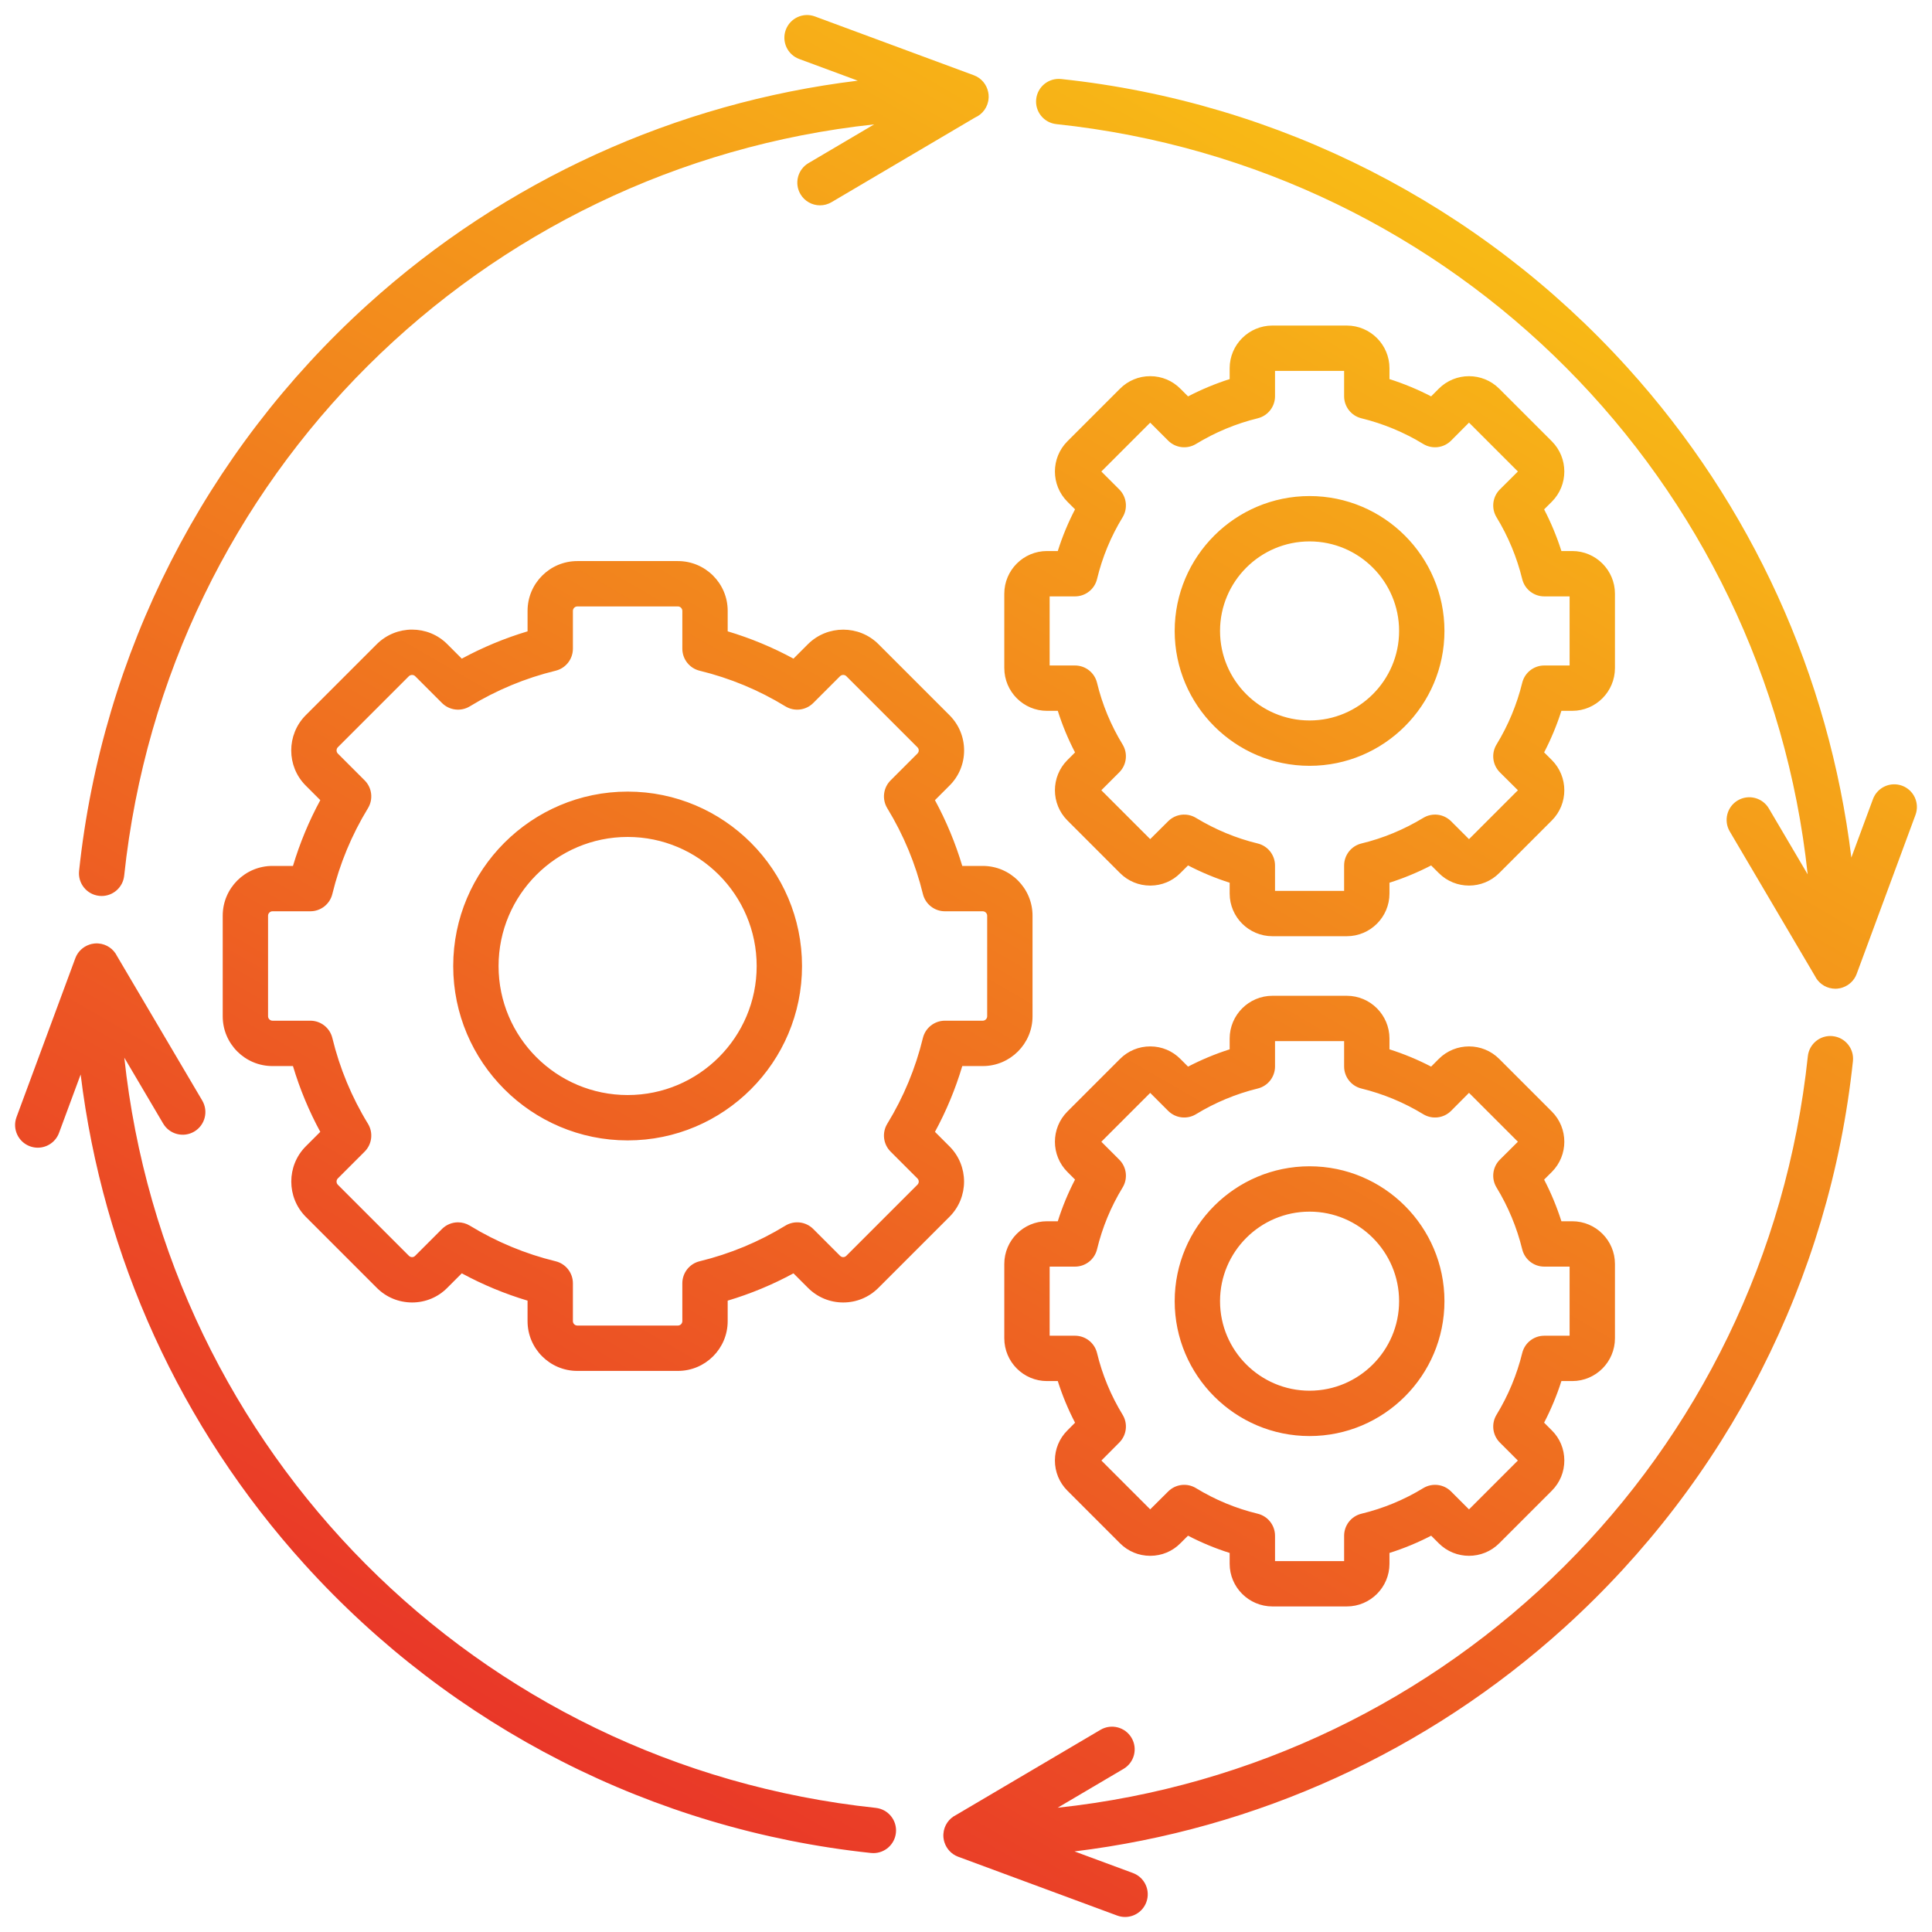 <svg id="Layer_1" viewBox="0 0 512 512" xmlns="http://www.w3.org/2000/svg" xmlns:xlink="http://www.w3.org/1999/xlink" data-name="Layer 1"><linearGradient id="linear-gradient" gradientUnits="userSpaceOnUse" x1="374.221" x2="137.8" y1="51.254" y2="460.747"><stop offset="0" stop-color="#f8ba16"/><stop offset="1" stop-color="#e93728"/></linearGradient><path d="m507.627 215.948-15.591 42.151c-.637 1.723-2.021 3.022-3.714 3.595-.106.036-.213.07-.321.1-.114.031-.226.063-.342.088-.225.049-.454.088-.688.111-.012.001-.024.005-.036.006-.179.017-.358.024-.536.024-.004 0-.008 0-.012 0-.005 0-.01 0-.015 0-.252 0-.498-.02-.742-.051-.015-.002-.031-.005-.046-.007-2.034-.267-3.744-1.549-4.61-3.324l-22.57-38.3c-1.685-2.859-.733-6.543 2.126-8.229 2.858-1.687 6.542-.732 8.228 2.127l10.295 17.47c-11.14-104.026-93.002-187.56-199.111-198.818-3.301-.35-5.692-3.31-5.342-6.61s3.302-5.688 6.61-5.342c57.693 6.122 111 33.287 150.1 76.491 32.903 36.358 53.443 81.654 59.315 129.833l5.729-15.489c1.151-3.112 4.608-4.701 7.721-3.552 3.113 1.151 4.703 4.608 3.551 7.722zm-252.612 66.57c-1.806 6.051-4.229 11.887-7.24 17.434l3.857 3.857c5.14 5.141 5.14 13.506 0 18.646l-18.851 18.85c-2.492 2.492-5.803 3.865-9.323 3.865s-6.832-1.373-9.324-3.865l-3.857-3.856c-5.539 3.005-11.374 5.427-17.434 7.237v5.438c0 7.268-5.913 13.181-13.181 13.181h-26.674c-7.268 0-13.181-5.913-13.181-13.181v-5.44c-6.037-1.806-11.872-4.229-17.43-7.239l-3.861 3.861c-2.45 2.475-5.752 3.855-9.278 3.864-3.576-.01-6.867-1.364-9.369-3.865l-18.85-18.85c-5.099-5.15-5.099-13.496-.021-18.625l3.878-3.879c-3.01-5.546-5.434-11.382-7.239-17.434h-5.436c-7.268 0-13.181-5.913-13.181-13.182v-26.674c0-7.269 5.913-13.182 13.181-13.182h5.439c1.806-6.037 4.229-11.871 7.24-17.43l-3.861-3.86c-5.115-5.114-5.125-13.47-.021-18.625l18.872-18.872c5.176-5.124 13.532-5.116 18.647 0l3.861 3.86c5.559-3.01 11.393-5.434 17.43-7.24v-5.439c0-7.268 5.913-13.181 13.181-13.181h26.674c7.268 0 13.181 5.913 13.181 13.181v5.438c6.06 1.81 11.896 4.232 17.434 7.237l3.857-3.857c5.151-5.099 13.496-5.1 18.625-.021l18.872 18.871c2.501 2.502 3.874 5.829 3.865 9.369-.009 3.525-1.39 6.828-3.887 9.3l-3.839 3.839c3.011 5.559 5.434 11.393 7.24 17.43h5.439c7.268 0 13.181 5.913 13.181 13.182v26.674c0 7.269-5.913 13.182-13.181 13.182h-5.436zm-4.599-12.02h10.035c.619 0 1.162-.543 1.162-1.162v-26.674c0-.619-.543-1.162-1.162-1.162h-10.035c-2.771 0-5.183-1.896-5.839-4.588-1.95-8.007-5.126-15.653-9.44-22.728-1.444-2.368-1.08-5.417.881-7.378l7.115-7.115c.287-.285.344-.596.344-.811 0-.225-.059-.553-.345-.839l-18.85-18.85c-.445-.44-1.205-.441-1.671.021l-7.093 7.094c-1.964 1.964-5.019 2.326-7.387.876-7.023-4.3-14.667-7.474-22.719-9.435-2.692-.656-4.587-3.067-4.587-5.839v-10.035c0-.619-.543-1.163-1.162-1.163h-26.674c-.619 0-1.163.543-1.163 1.163v10.035c0 2.771-1.895 5.183-4.587 5.839-8.007 1.95-15.654 5.125-22.728 9.439-2.368 1.444-5.417 1.079-7.378-.881l-7.115-7.115c-.437-.437-1.217-.427-1.671.021l-18.828 18.829c-.427.431-.438 1.212 0 1.649l7.115 7.115c1.961 1.961 2.325 5.01.881 7.378-4.313 7.073-7.49 14.72-9.439 22.728-.656 2.692-3.067 4.588-5.839 4.588h-10.035c-.619 0-1.163.543-1.163 1.162v26.674c0 .619.543 1.162 1.163 1.162h10.035c2.773 0 5.186 1.897 5.84 4.592 1.95 8.032 5.124 15.675 9.434 22.715 1.45 2.369 1.088 5.423-.876 7.387l-7.115 7.115c-.441.445-.441 1.205.021 1.672l18.828 18.828c.285.284.611.345.835.345h.003c.215 0 .526-.058.789-.323l7.137-7.137c1.159-1.158 2.698-1.76 4.251-1.76 1.076 0 2.158.288 3.127.879 7.074 4.313 14.721 7.49 22.728 9.439 2.692.655 4.587 3.067 4.587 5.839v10.035c0 .63.533 1.161 1.163 1.161h26.674c.63 0 1.162-.531 1.162-1.161v-10.035c0-2.771 1.895-5.184 4.587-5.839 8.052-1.961 15.696-5.135 22.72-9.434 2.369-1.451 5.423-1.088 7.386.876l7.115 7.114c.285.285.606.345.825.345s.54-.06.824-.345l18.851-18.85c.462-.463.462-1.188 0-1.65l-7.115-7.115c-1.964-1.964-2.326-5.018-.876-7.387 4.311-7.041 7.485-14.684 9.434-22.715.654-2.694 3.067-4.592 5.84-4.592zm-37.871-14.484c0 25.478-20.727 46.205-46.205 46.205s-46.233-20.728-46.233-46.205 20.74-46.233 46.233-46.233 46.205 20.74 46.205 46.233zm-12.019 0c0-18.866-15.336-34.214-34.186-34.214s-34.214 15.348-34.214 34.214 15.349 34.186 34.214 34.186 34.186-15.335 34.186-34.186zm65.622-78.973v-19.701c0-6.236 5.074-11.31 11.31-11.31h2.864c1.202-3.811 2.73-7.504 4.573-11.051l-2.02-2.02c-4.414-4.414-4.414-11.597 0-16.011l13.946-13.946c2.137-2.137 4.977-3.312 8.001-3.312h.041c3.025.011 5.855 1.198 7.97 3.342l2.018 2.017c3.536-1.84 7.221-3.372 11.023-4.583v-2.881c0-6.236 5.086-11.31 11.339-11.31h19.701c6.236 0 11.31 5.074 11.31 11.31v2.879c3.814 1.213 7.504 2.744 11.04 4.581l2.02-2.031c4.425-4.426 11.607-4.426 16.022-.012l13.946 13.946c4.414 4.414 4.414 11.597 0 16.011l-2.042 2.031c1.836 3.535 3.368 7.226 4.581 11.04h2.878c6.236 0 11.31 5.074 11.31 11.31v19.701c0 6.252-5.074 11.338-11.31 11.338h-2.88c-1.21 3.798-2.741 7.479-4.578 11.012l2.03 2.019c4.426 4.426 4.426 11.607.012 16.021l-13.946 13.946c-4.414 4.414-11.597 4.414-16.011 0l-2.027-2.026c-3.568 1.849-7.26 3.379-11.043 4.577v2.867c0 6.236-5.074 11.311-11.31 11.311h-19.701c-6.252 0-11.339-5.074-11.339-11.311v-2.868c-3.771-1.197-7.458-2.729-11.027-4.581l-2.055 2.043c-2.073 2.104-4.903 3.29-7.928 3.301h-.041c-3.024 0-5.864-1.176-8.001-3.312l-13.946-13.946c-4.414-4.414-4.414-11.596 0-16.01l2.019-2.019c-1.843-3.544-3.371-7.228-4.57-11.023h-2.865c-6.236 0-11.31-5.086-11.31-11.338zm12.019-.68h6.718c2.776 0 5.191 1.901 5.842 4.6 1.387 5.75 3.666 11.246 6.771 16.335 1.445 2.368 1.081 5.418-.881 7.38l-4.75 4.75 12.947 12.947 4.775-4.749c1.956-1.946 4.987-2.309 7.348-.881 5.174 3.131 10.677 5.413 16.355 6.783 2.698.651 4.6 3.065 4.6 5.842v6.718h18.312v-6.718c0-2.776 1.901-5.19 4.6-5.842 5.71-1.378 11.222-3.66 16.384-6.783 2.366-1.432 5.404-1.063 7.36.892l4.751 4.75 12.958-12.958-4.766-4.74c-1.971-1.96-2.34-5.018-.892-7.391 3.096-5.073 5.386-10.577 6.806-16.36.66-2.687 3.069-4.576 5.836-4.576h6.718v-18.312h-6.718c-2.767 0-5.176-1.889-5.836-4.576-1.428-5.814-3.718-11.328-6.806-16.388-1.448-2.373-1.079-5.43.892-7.391l4.766-4.741-12.957-12.957-4.741 4.766c-1.961 1.972-5.018 2.34-7.391.892-5.059-3.087-10.573-5.377-16.388-6.806-2.687-.66-4.576-3.069-4.576-5.836v-6.719h-18.312v6.719c0 2.767-1.889 5.176-4.576 5.836-5.784 1.421-11.288 3.71-16.36 6.806-2.367 1.445-5.417 1.081-7.38-.88l-4.765-4.765-12.945 12.945 4.751 4.75c1.961 1.962 2.325 5.012.88 7.38-3.099 5.077-5.377 10.583-6.771 16.364-.651 2.699-3.066 4.6-5.842 4.6h-6.718v18.312zm33.137-9.156c0-19.71 16.035-35.745 35.745-35.745s35.745 16.035 35.745 35.745-16.035 35.745-35.745 35.745-35.745-16.035-35.745-35.745zm12.019 0c0 13.083 10.644 23.726 23.726 23.726s23.726-10.644 23.726-23.726-10.644-23.726-23.726-23.726-23.726 10.644-23.726 23.726zm90.465 198.794c-1.212 3.802-2.744 7.486-4.584 11.023l2.047 2.047c2.115 2.086 3.301 4.916 3.312 7.941.01 3.038-1.166 5.895-3.312 8.04l-13.946 13.946c-4.414 4.414-11.597 4.414-16.011 0l-2.02-2.02c-3.547 1.842-7.241 3.371-11.051 4.573v2.863c0 6.236-5.074 11.311-11.31 11.311h-19.701c-6.252 0-11.339-5.074-11.339-11.311v-2.865c-3.798-1.2-7.487-2.73-11.035-4.576l-2.047 2.036c-2.073 2.104-4.904 3.29-7.929 3.301h-.041c-3.024 0-5.864-1.176-8.001-3.312l-13.946-13.946c-2.146-2.146-3.322-5.002-3.312-8.04.011-3.025 1.197-5.855 3.342-7.971l1.996-2.007c-1.846-3.547-3.375-7.236-4.577-11.034h-2.865c-6.236 0-11.31-5.087-11.31-11.339v-19.701c0-6.236 5.074-11.311 11.31-11.311h2.864c1.202-3.811 2.731-7.505 4.573-11.05l-2.02-2.021c-4.414-4.414-4.414-11.596 0-16.01l13.946-13.946c2.137-2.137 4.977-3.312 8.001-3.312h.041c3.025.011 5.855 1.197 7.97 3.342l2.018 2.018c3.537-1.84 7.222-3.372 11.023-4.584v-2.852c0-6.252 5.086-11.339 11.339-11.339h19.701c6.236 0 11.31 5.087 11.31 11.339v2.85c3.813 1.213 7.504 2.744 11.039 4.581l2.02-2.031c4.425-4.425 11.607-4.426 16.022-.011l13.946 13.946c4.414 4.414 4.414 11.596 0 16.01l-2.042 2.031c1.836 3.535 3.367 7.225 4.581 11.039h2.878c6.236 0 11.31 5.074 11.31 11.311v19.701c0 6.252-5.074 11.339-11.31 11.339h-2.88zm-4.546-12.02h6.718v-18.312h-6.718c-2.767 0-5.176-1.89-5.836-4.576-1.428-5.815-3.718-11.329-6.806-16.388-1.449-2.373-1.08-5.431.892-7.392l4.766-4.74-12.957-12.957-4.741 4.767c-1.961 1.972-5.018 2.341-7.391.892-5.062-3.089-10.575-5.378-16.388-6.806-2.687-.659-4.576-3.069-4.576-5.836v-6.718h-18.312v6.718c0 2.767-1.889 5.177-4.576 5.836-5.781 1.42-11.285 3.709-16.359 6.806-2.369 1.444-5.417 1.082-7.38-.881l-4.765-4.765-12.945 12.945 4.751 4.751c1.962 1.962 2.326 5.012.88 7.38-3.098 5.076-5.376 10.581-6.771 16.363-.651 2.699-3.066 4.601-5.842 4.601h-6.718v18.312h6.718c2.776 0 5.191 1.901 5.842 4.601 1.387 5.751 3.666 11.247 6.771 16.335 1.442 2.363 1.083 5.406-.869 7.369l-4.75 4.774 12.934 12.934 4.775-4.749c1.963-1.951 5.005-2.31 7.368-.869 5.092 3.107 10.588 5.385 16.335 6.771 2.699.65 4.601 3.065 4.601 5.842v6.718h18.312v-6.718c0-2.776 1.901-5.191 4.601-5.842 5.778-1.394 11.284-3.672 16.363-6.771 2.369-1.443 5.418-1.081 7.38.881l4.75 4.75 12.945-12.945-4.765-4.765c-1.962-1.962-2.326-5.012-.88-7.38 3.095-5.071 5.385-10.575 6.806-16.359.66-2.687 3.069-4.576 5.836-4.576zm-26.448-9.155c0 19.71-16.035 35.745-35.745 35.745s-35.745-16.035-35.745-35.745 16.035-35.745 35.745-35.745 35.745 16.035 35.745 35.745zm-12.019 0c0-13.082-10.644-23.726-23.726-23.726s-23.726 10.644-23.726 23.726 10.644 23.726 23.726 23.726 23.726-10.644 23.726-23.726zm-138.689 134.282c-106.129-11.26-188.006-94.791-199.141-198.808l10.298 17.461c1.686 2.859 5.369 3.81 8.229 2.124 2.859-1.687 3.81-5.371 2.124-8.229l-22.571-38.272c-.92-1.882-2.789-3.209-4.987-3.357-.076-.005-.151-.009-.228-.011-.061-.002-.12-.009-.181-.009-.145 0-.287.012-.429.022-.045.003-.089-.001-.134.003-.012.001-.024.005-.036.006-.233.023-.462.062-.686.111-.117.025-.231.057-.346.089-.107.03-.211.063-.316.099-1.695.573-3.079 1.871-3.717 3.595l-15.591 42.123c-1.152 3.112.437 6.569 3.55 7.722.688.255 1.392.375 2.085.375 2.442 0 4.739-1.5 5.636-3.925l5.729-15.477c5.872 48.172 26.418 93.466 59.331 129.824 39.108 43.202 92.42 70.365 150.114 76.486.215.023.429.034.641.034 3.034 0 5.641-2.291 5.969-5.376.35-3.3-2.042-6.26-5.342-6.609zm253.615-204.52c-3.309-.355-6.259 2.043-6.609 5.343-11.235 106.13-94.766 188.007-198.807 199.14l17.461-10.297c2.859-1.687 3.81-5.37 2.124-8.229-1.685-2.858-5.368-3.808-8.229-2.124l-38.273 22.571c-1.889.924-3.218 2.805-3.357 5.014-.004.06-.007.119-.009.179-.002.068-.01.134-.01.203 0 .143.012.284.021.425.003.047-.002.093.003.14.001.014.005.027.007.041.023.23.062.455.11.677.026.121.059.239.092.358.029.102.06.202.094.302.572 1.698 1.872 3.084 3.598 3.724l42.151 15.591c.688.254 1.392.374 2.084.374 2.443 0 4.74-1.501 5.637-3.926 1.151-3.113-.438-6.57-3.552-7.722l-15.487-5.728c48.179-5.873 93.473-26.419 129.829-59.33 43.202-39.108 70.358-92.42 76.466-150.114.349-3.301-2.043-6.26-5.343-6.608zm-459.403-37.172c.216.023.43.034.642.034 3.034 0 5.641-2.291 5.969-5.376 11.256-106.094 94.757-187.949 198.749-199.106l-17.403 10.263c-2.859 1.686-3.81 5.37-2.124 8.229 1.121 1.9 3.125 2.958 5.182 2.958 1.037 0 2.088-.269 3.047-.834l38.007-22.415c2.044-.877 3.497-2.856 3.626-5.189.003-.047.005-.093.007-.14.002-.065.01-.129.01-.195 0-.138-.011-.273-.021-.409-.004-.061.002-.122-.003-.183-.012-.134-.043-.263-.064-.395-.014-.082-.023-.166-.04-.246-.406-2.03-1.825-3.73-3.796-4.46l-42.123-15.59c-3.111-1.153-6.569.437-7.722 3.55-1.152 3.113.438 6.57 3.55 7.722l15.533 5.749c-48.195 5.861-93.509 26.406-129.881 59.324-43.201 39.1-70.365 92.407-76.487 150.1-.35 3.3 2.042 6.26 5.342 6.609z" fill="url(#linear-gradient)"/></svg>